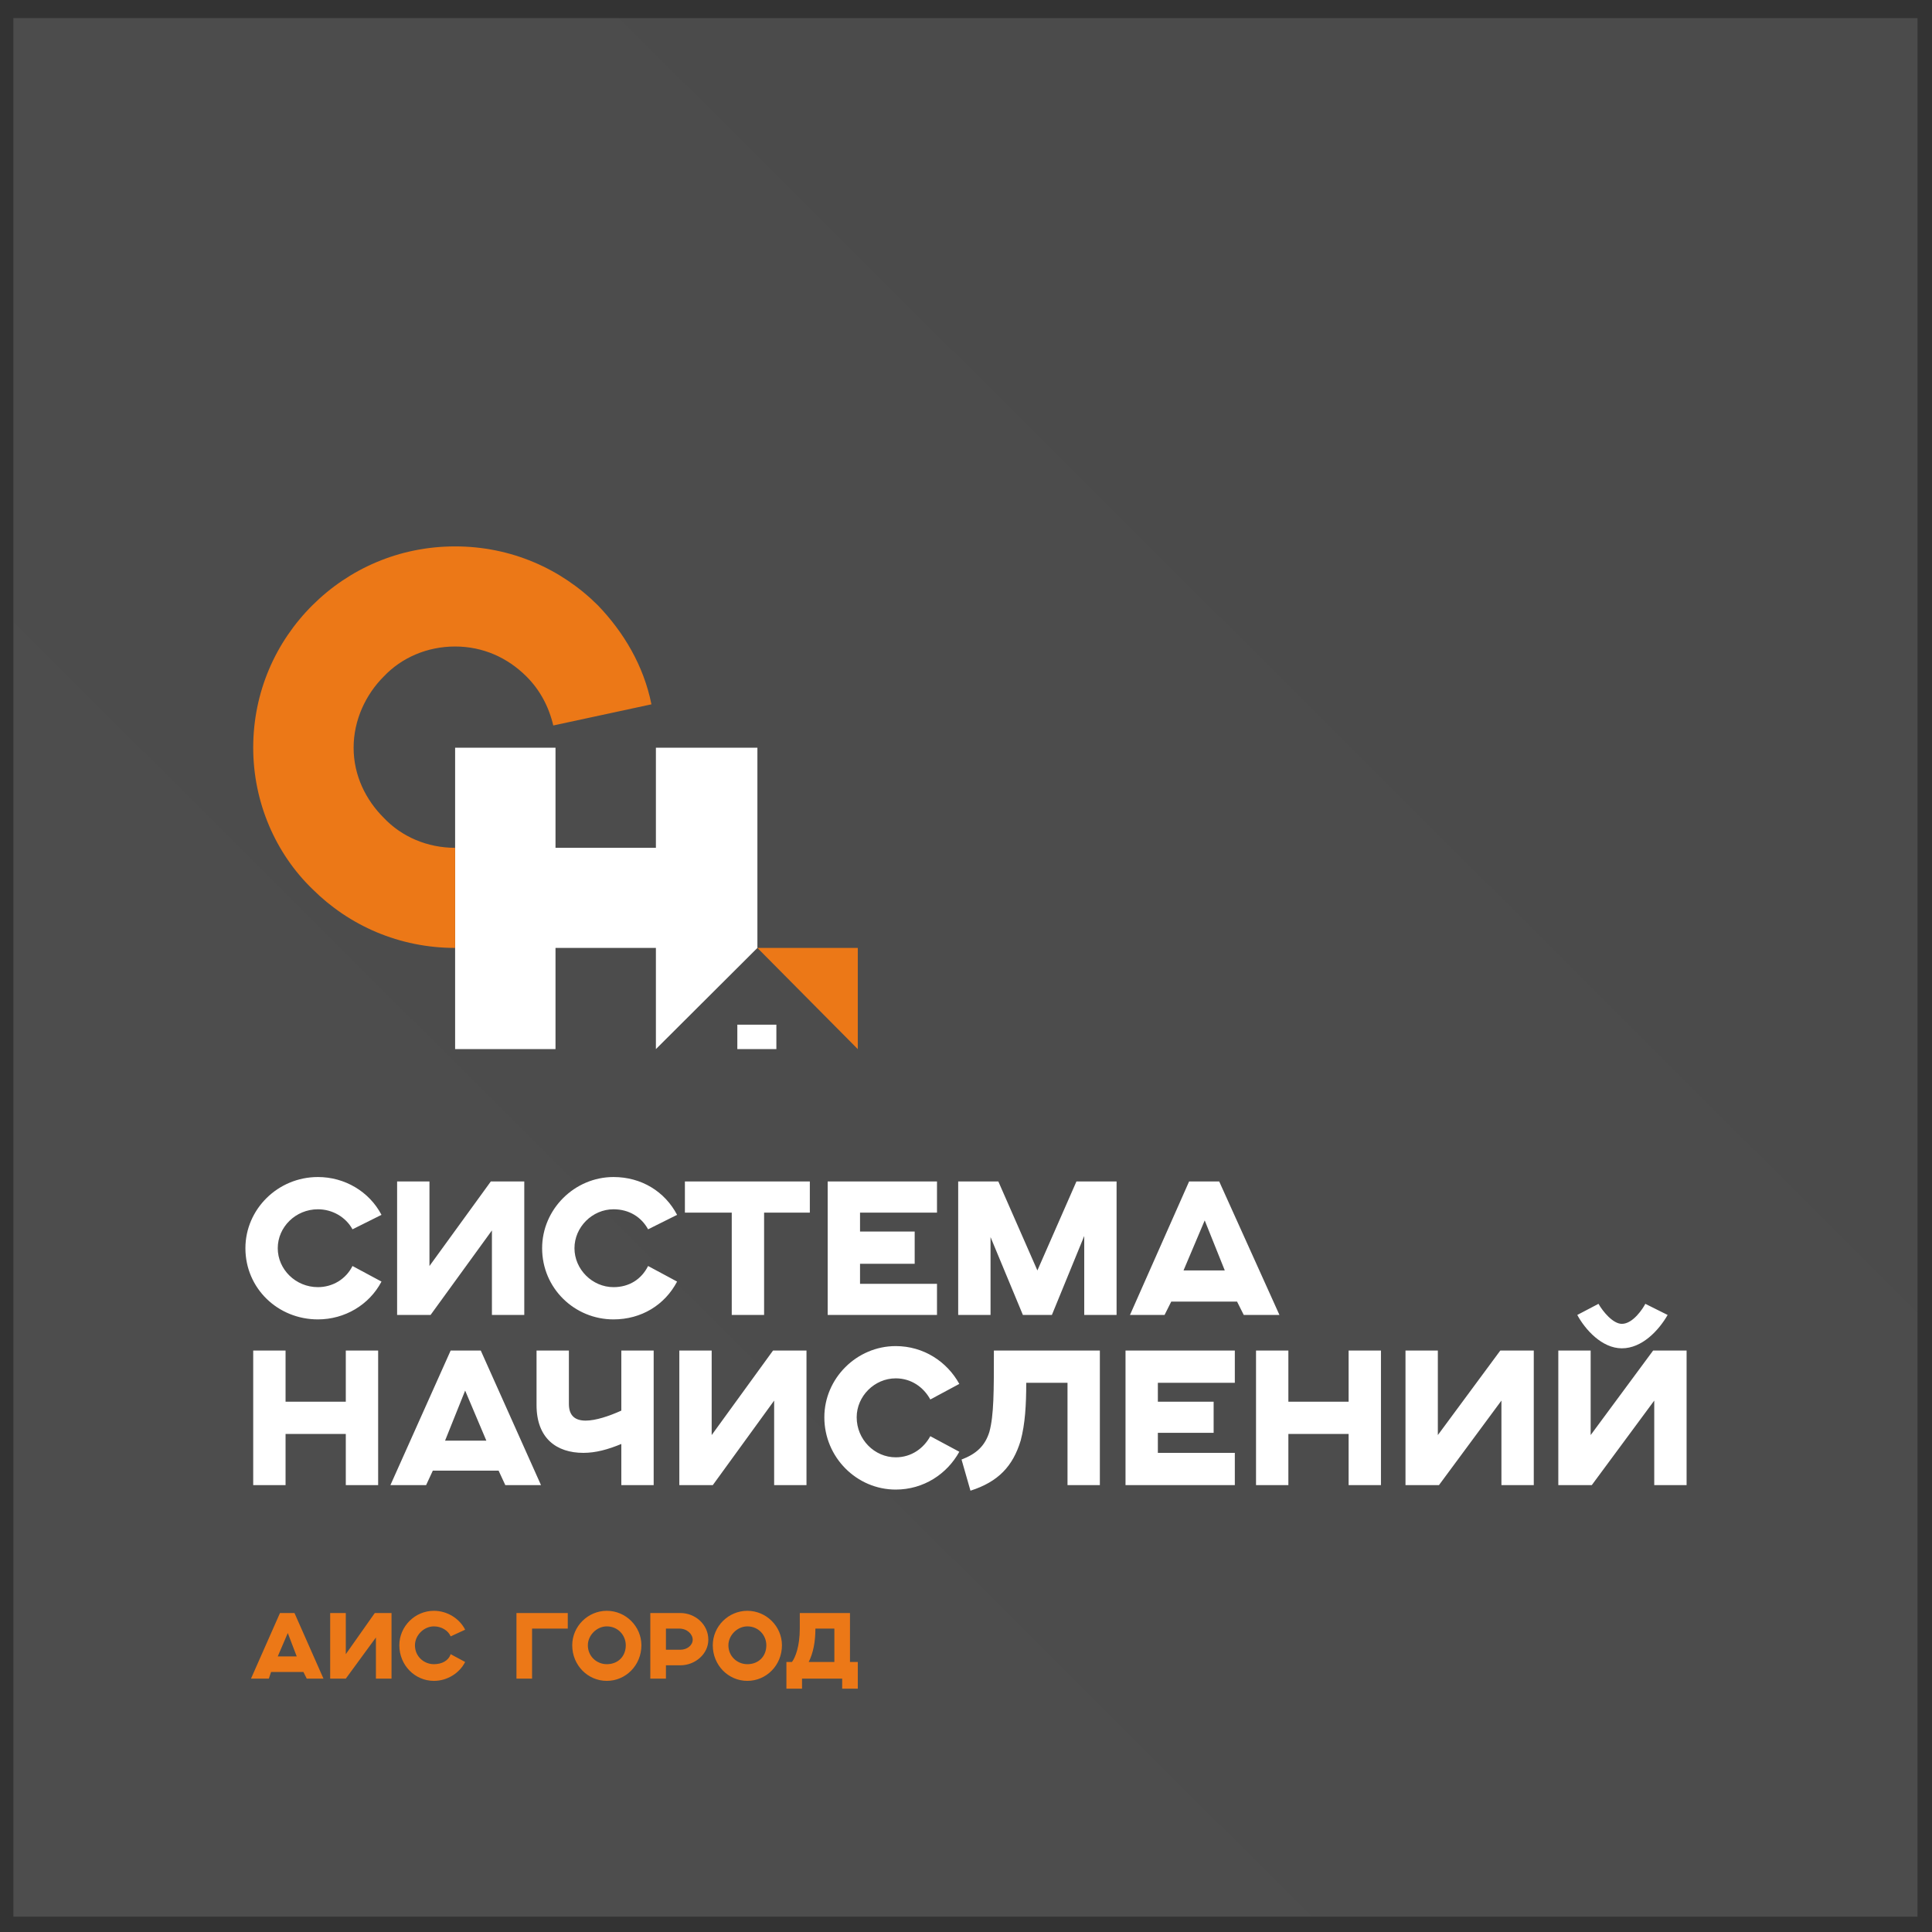 <svg width="344" height="344" fill="none" xmlns="http://www.w3.org/2000/svg"><rect width="100%" height="100%" fill="#333333" stroke="none"/><path d="M341.418 3.22H2.383v338.05h339.035V3.22z" fill="url(#prefix__paint0_linear_3498_14442)"/><path d="M44.688 298.89h3.178l.397-1.188h5.76l.596 1.188h2.979l-5.164-11.684h-2.582l-5.164 11.684zm4.767-3.961l1.787-4.159 1.59 4.159h-3.377zm9.335 3.961h2.78l5.363-7.328v7.328h2.78v-11.684h-2.979l-5.164 7.327v-7.327h-2.78v11.684zm21.45-4.357c-.397 1.188-1.589 1.782-2.98 1.782-1.787 0-3.376-1.386-3.376-3.366 0-1.783 1.59-3.367 3.377-3.367 1.39 0 2.582.792 2.979 1.782l2.582-1.188c-.993-1.98-3.178-3.366-5.561-3.366-3.377 0-6.157 2.772-6.157 6.139 0 3.564 2.78 6.337 6.157 6.337 2.383 0 4.568-1.386 5.56-3.367l-2.581-1.386zm11.718 4.357h2.78v-8.912h6.356v-2.772h-9.136v11.684zm19.464-5.941c0 1.98-1.39 3.366-3.376 3.366-1.788 0-3.376-1.386-3.376-3.366 0-1.783 1.588-3.367 3.376-3.367 1.986 0 3.376 1.584 3.376 3.367zm-9.533 0c0 3.564 2.781 6.337 6.157 6.337s6.157-2.773 6.157-6.337c0-3.367-2.781-6.139-6.157-6.139s-6.157 2.772-6.157 6.139zm13.903 5.941h2.781v-2.377h2.582c2.581 0 4.965-1.98 4.965-4.554 0-2.773-2.384-4.753-4.965-4.753h-5.363v11.684zm2.781-5.149v-3.763h2.383c1.39 0 2.383.99 2.383 1.981 0 .99-.993 1.782-2.184 1.782h-2.582zm17.875-.792c0 1.98-1.39 3.366-3.377 3.366-1.787 0-3.376-1.386-3.376-3.366 0-1.783 1.589-3.367 3.376-3.367 1.987 0 3.377 1.584 3.377 3.367zm-9.534 0c0 3.564 2.781 6.337 6.157 6.337 3.377 0 6.157-2.773 6.157-6.337 0-3.367-2.78-6.139-6.157-6.139-3.376 0-6.157 2.772-6.157 6.139zm13.109 7.723h2.78v-1.782h7.151v1.782h2.78v-4.753h-1.39v-8.713h-8.938v2.772c0 3.169-.794 5.149-1.39 5.941h-.993v4.753zm5.164-10.694h3.376v5.941h-4.568c.795-1.584 1.192-3.564 1.192-5.941z" fill="#EC7817"/><path d="M62.762 225.418c-1.191 2.377-3.575 3.763-6.157 3.763-3.972 0-7.15-3.169-7.15-6.931 0-3.763 3.178-6.932 7.15-6.932 2.582 0 4.966 1.387 6.157 3.565l5.164-2.575c-2.184-4.158-6.554-6.733-11.32-6.733-7.15 0-12.91 5.743-12.91 12.675 0 7.129 5.76 12.674 12.91 12.674 4.766 0 9.136-2.575 11.32-6.733l-5.164-2.773zm7.945 8.714h5.958l10.924-15.051v15.051h5.76v-23.765H87.39l-10.923 15.051v-15.051h-5.76v23.765zm44.688-8.714c-1.192 2.377-3.376 3.763-6.157 3.763-3.774 0-6.951-3.169-6.951-6.931 0-3.763 3.177-6.932 6.951-6.932 2.781 0 4.965 1.387 6.157 3.565l5.164-2.575c-2.185-4.158-6.356-6.733-11.321-6.733-6.951 0-12.711 5.743-12.711 12.675 0 7.129 5.76 12.674 12.711 12.674 4.965 0 9.136-2.575 11.321-6.733l-5.164-2.773zm14.896 8.714h5.76v-18.22h8.143v-5.545h-22.245v5.545h8.342v18.22zm17.081 0h19.464v-5.545h-13.704v-3.565h9.732v-5.743h-9.732v-3.367h13.704v-5.545h-19.464v23.765zm23.238 0h5.76v-13.863l5.76 13.863h5.163l5.76-14.061v14.061h5.76v-23.765h-7.15l-6.951 15.843-6.952-15.843h-7.15v23.765zm30.586 0h6.158l1.191-2.377h11.718l1.192 2.377h6.356l-10.725-23.765h-5.363l-10.527 23.765zm9.534-7.922l3.774-8.911 3.575 8.911h-7.349zM45.086 264.431h5.76v-9.109H61.57v9.109h5.76v-23.962h-5.76v9.11H50.845v-9.11h-5.76v23.962zm24.43 0h6.355l1.192-2.574H88.78l1.191 2.574h6.356l-10.725-23.962H80.24l-10.725 23.962zm9.731-7.921l3.575-8.912 3.774 8.912h-7.349zm37.141 7.921v-23.962h-5.76v10.694c-2.184.99-4.568 1.782-6.355 1.782-1.788 0-2.98-.792-2.98-2.97v-9.506h-5.76v9.704c0 5.941 3.576 8.515 8.342 8.515 2.185 0 4.37-.594 6.753-1.584v7.327h5.76zm4.568 0h5.959l10.924-15.05v15.05h5.759v-23.962h-5.958l-10.924 15.051v-15.051h-5.76v23.962zm44.689-8.713c-1.192 2.178-3.377 3.763-6.158 3.763-3.773 0-6.951-3.169-6.951-7.13 0-3.763 3.178-6.931 6.951-6.931 2.781 0 4.966 1.584 6.158 3.763l5.163-2.773c-2.184-3.961-6.355-6.733-11.321-6.733-6.951 0-12.711 5.743-12.711 12.674 0 7.129 5.76 12.873 12.711 12.873 4.966 0 9.137-2.773 11.321-6.734l-5.163-2.772zm11.321-15.249c0 7.327 0 11.486-.795 14.457-.794 2.574-2.383 3.96-4.965 4.951l1.589 5.545c4.965-1.585 7.547-4.357 8.937-8.912.795-2.971.993-6.337.993-10.298h7.349v18.219h5.76v-23.962h-18.868zm23.436 23.962h19.464v-5.743h-13.704v-3.564h9.931v-5.545h-9.931v-3.367h13.704v-5.743h-19.464v23.962zm23.238 0h5.76v-9.109h10.725v9.109h5.76v-23.962h-5.76v9.11H229.4v-9.11h-5.76v23.962zm26.614 0h5.959l11.122-15.05v15.05h5.76v-23.962h-5.959l-11.122 15.051v-15.051h-5.76v23.962zm30.587-30.299c1.39 2.574 4.369 5.941 7.944 5.941s6.555-3.169 8.144-5.941l-3.973-1.981c-.397.793-2.184 3.565-4.171 3.565-1.589 0-3.376-2.178-4.17-3.565l-3.774 1.981zm-3.377 30.299h5.959l11.122-15.05v15.05h5.76v-23.962h-5.958l-11.123 15.051v-15.051h-5.76v23.962z" fill="#fff"/><path fill-rule="evenodd" clip-rule="evenodd" d="M131.284 182.444h6.952v4.357h-6.952v-4.357zm-50.25-49.311H98.91v17.823h17.875v-17.823h18.074V168.78l-18.074 18.021V168.78H98.91v18.021H81.035v-53.668z" fill="#fff"/><path d="M81.035 97.288c9.93 0 18.868 3.961 25.422 10.496 4.568 4.753 8.143 10.694 9.534 17.625l-17.478 3.763c-.795-3.366-2.384-6.337-4.767-8.713-3.376-3.367-7.746-5.347-12.711-5.347-4.966 0-9.534 1.98-12.712 5.347-3.177 3.168-5.362 7.723-5.362 12.674s2.184 9.308 5.362 12.476c3.178 3.367 7.746 5.347 12.712 5.347v17.824c-9.931 0-18.869-3.961-25.423-10.496-6.554-6.338-10.527-15.447-10.527-25.151 0-9.902 3.973-18.814 10.527-25.349 6.554-6.535 15.492-10.496 25.423-10.496zm71.699 71.492v18.021l-17.875-18.021h17.875z" fill="#EC7817"/><defs><linearGradient id="prefix__paint0_linear_3498_14442" x1="64.152" y1="279.878" x2="279.22" y2="64.184" gradientUnits="userSpaceOnUse"><stop stop-color="#4D4D4D"/><stop offset="1" stop-color="#4B4B4B"/></linearGradient></defs></svg>